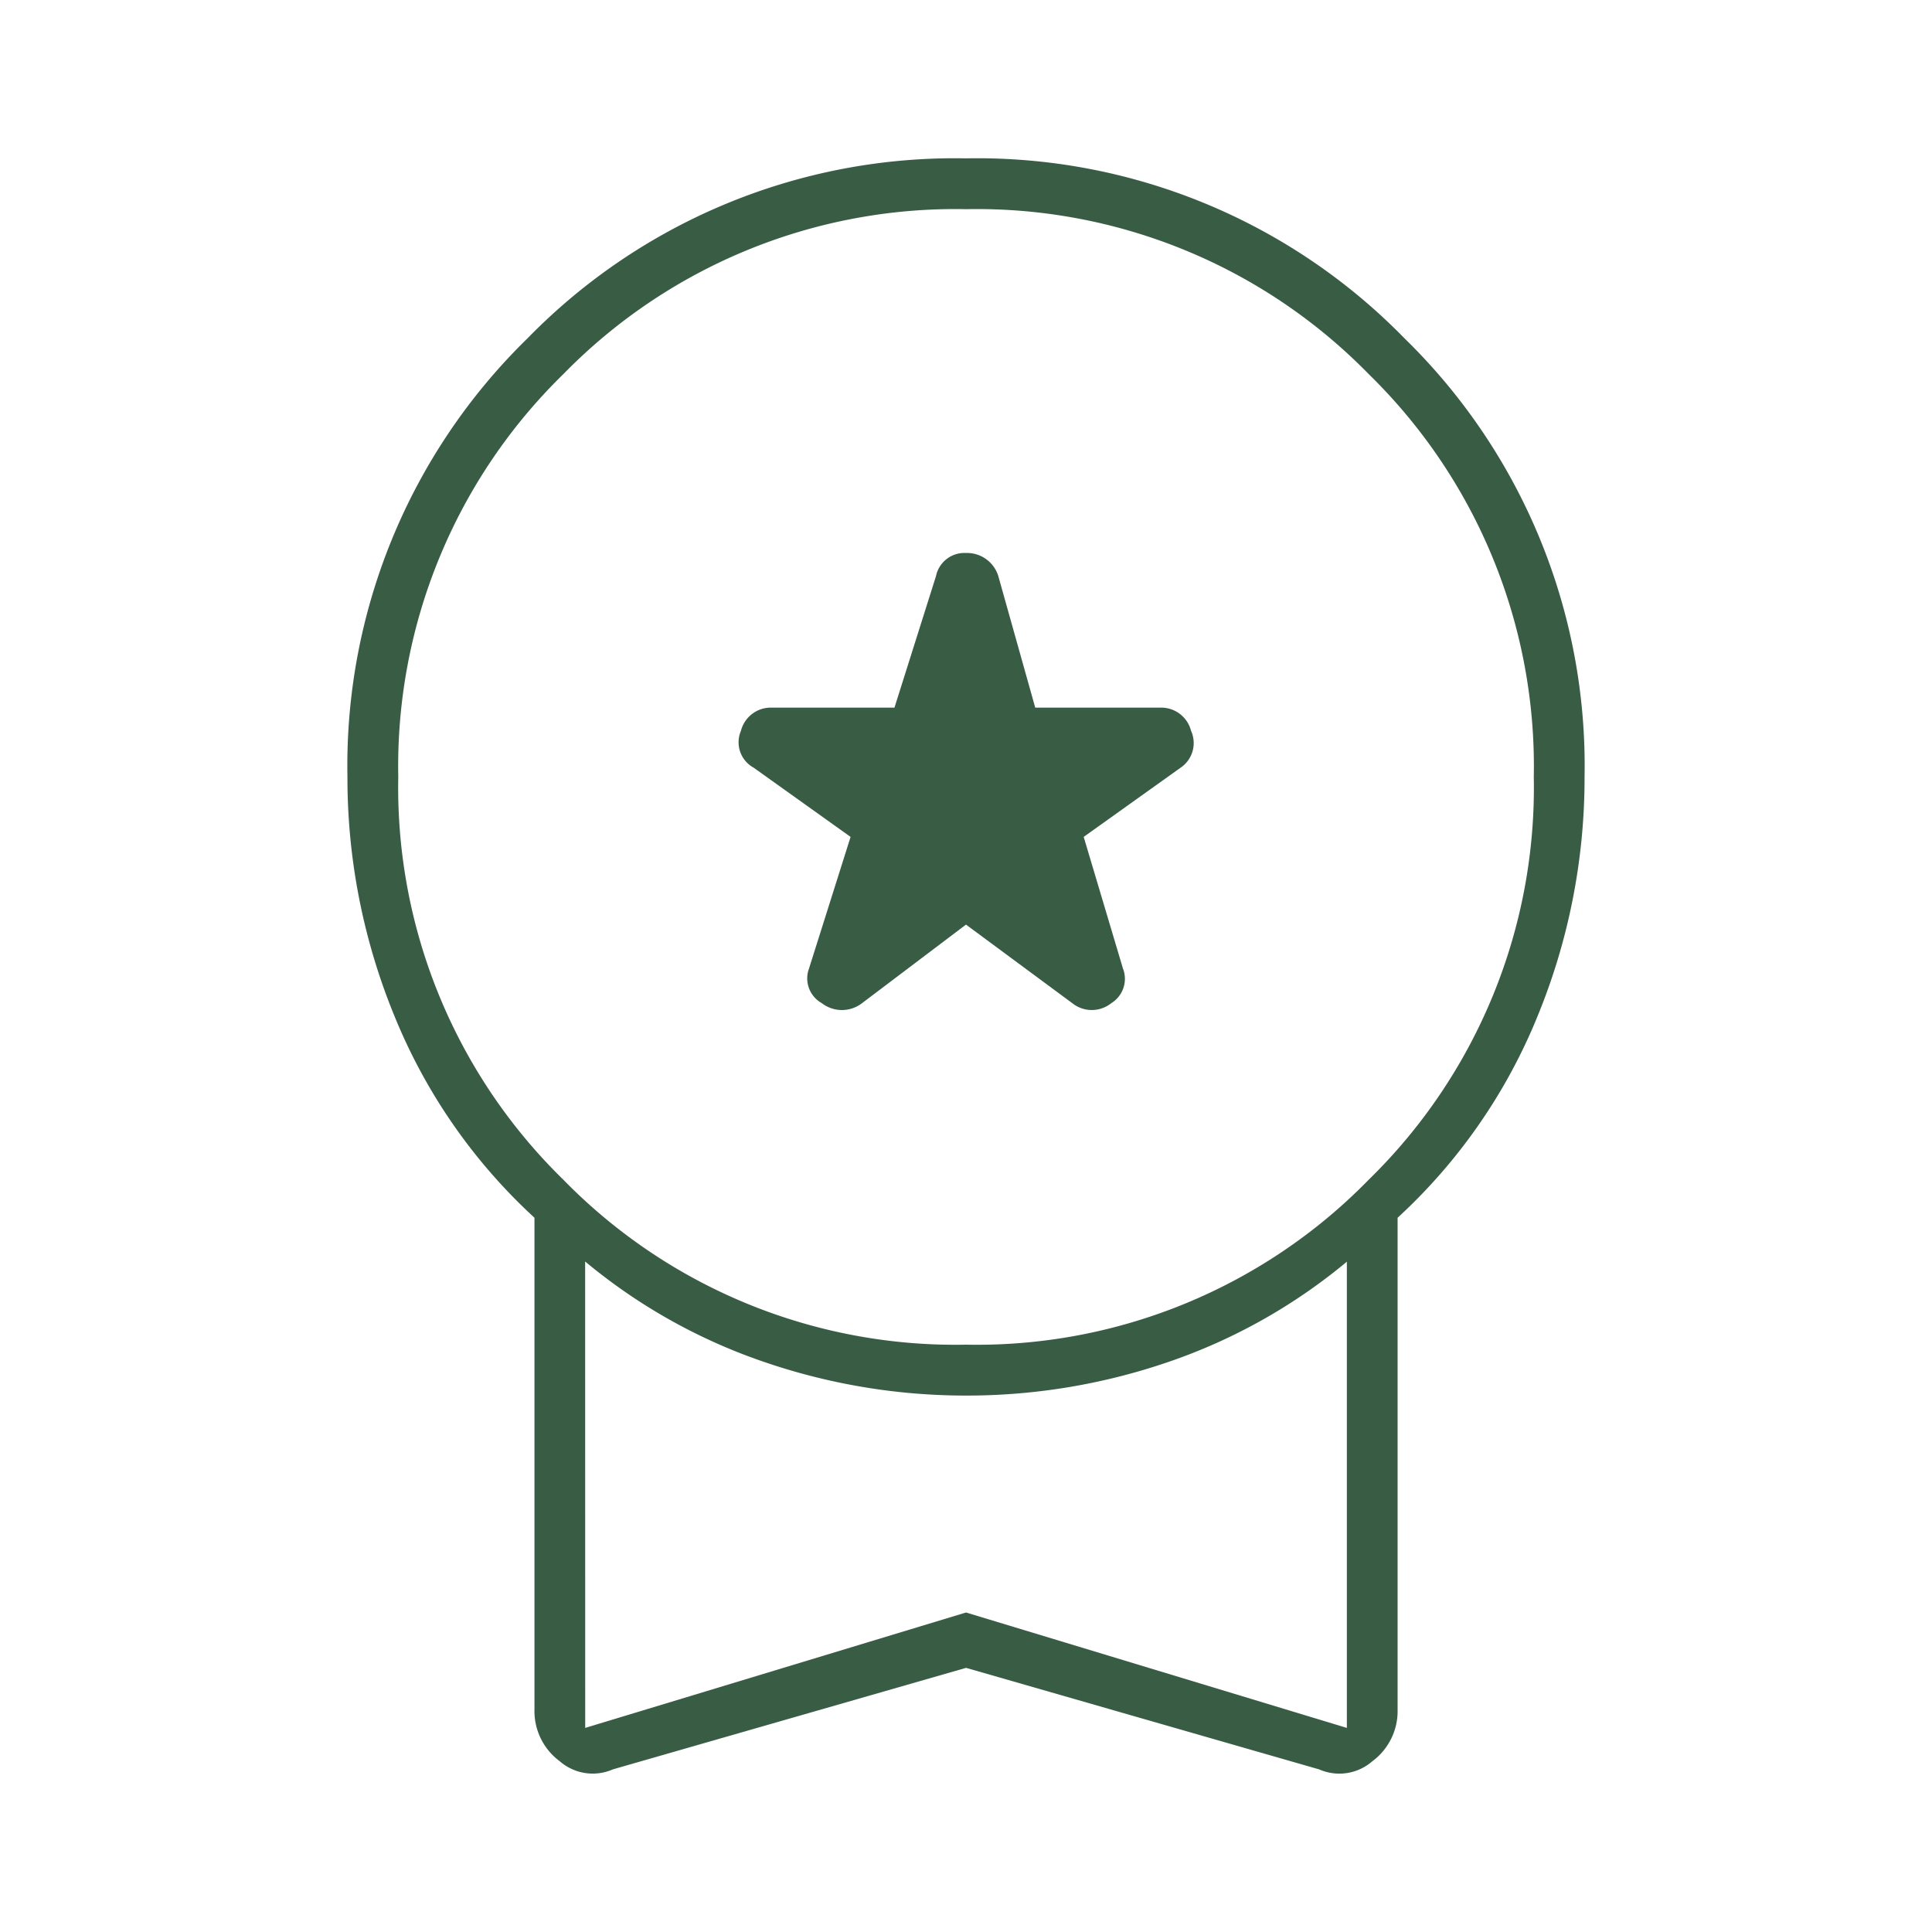 <svg xmlns="http://www.w3.org/2000/svg" xmlns:xlink="http://www.w3.org/1999/xlink" width="61" height="61" viewBox="0 0 61 61">
  <defs>
    <style>
      .cls-1 {
        clip-path: url(#clip-Expert);
      }

      .cls-2 {
        fill: #395c45;
      }
    </style>
    <clipPath id="clip-Expert">
      <rect width="61" height="61"/>
    </clipPath>
  </defs>
  <g id="Expert" class="cls-1">
    <path id="workspace_premium_FILL0_wght100_GRAD0_opsz48_1_" data-name="workspace_premium_FILL0_wght100_GRAD0_opsz48 (1)" class="cls-2" d="M228.251-801.329l3.279-2.478,3.352,2.478a.986.986,0,0,0,1.239,0,.9.9,0,0,0,.364-1.093l-1.239-4.154,3.061-2.186a.939.939,0,0,0,.328-1.166.972.972,0,0,0-.984-.729h-3.935l-1.166-4.154a1.033,1.033,0,0,0-1.02-.729.915.915,0,0,0-.947.729l-1.312,4.154h-3.862a.972.972,0,0,0-.984.729.914.914,0,0,0,.4,1.166l3.061,2.186-1.312,4.154a.893.893,0,0,0,.4,1.093A1.039,1.039,0,0,0,228.251-801.329Zm-7.87,24.194a1.584,1.584,0,0,1-1.676-.255,1.97,1.97,0,0,1-.8-1.64v-15.522a17.675,17.675,0,0,1-4.409-6.34A19.792,19.792,0,0,1,212-808.47a18.843,18.843,0,0,1,5.684-13.846A18.843,18.843,0,0,1,231.53-828a18.843,18.843,0,0,1,13.846,5.684,18.843,18.843,0,0,1,5.684,13.846,19.792,19.792,0,0,1-1.494,7.579,17.675,17.675,0,0,1-4.409,6.34v15.522a1.97,1.97,0,0,1-.8,1.64,1.584,1.584,0,0,1-1.676.255l-11.149-3.206Zm11.15-13.409a17.3,17.3,0,0,0,12.716-5.21,17.3,17.3,0,0,0,5.21-12.716,17.3,17.3,0,0,0-5.21-12.716,17.3,17.3,0,0,0-12.716-5.21,17.3,17.3,0,0,0-12.716,5.21,17.3,17.3,0,0,0-5.21,12.716,17.3,17.3,0,0,0,5.21,12.716A17.3,17.3,0,0,0,231.53-790.544Zm-12.024,12.1,12.024-3.644,12.024,3.644v-14.72a17.788,17.788,0,0,1-5.648,3.17,19.614,19.614,0,0,1-6.376,1.057A19.614,19.614,0,0,1,225.153-790a17.789,17.789,0,0,1-5.648-3.17ZM231.53-785.807Z" transform="translate(-201.03 833)"/>
  </g>
</svg>
